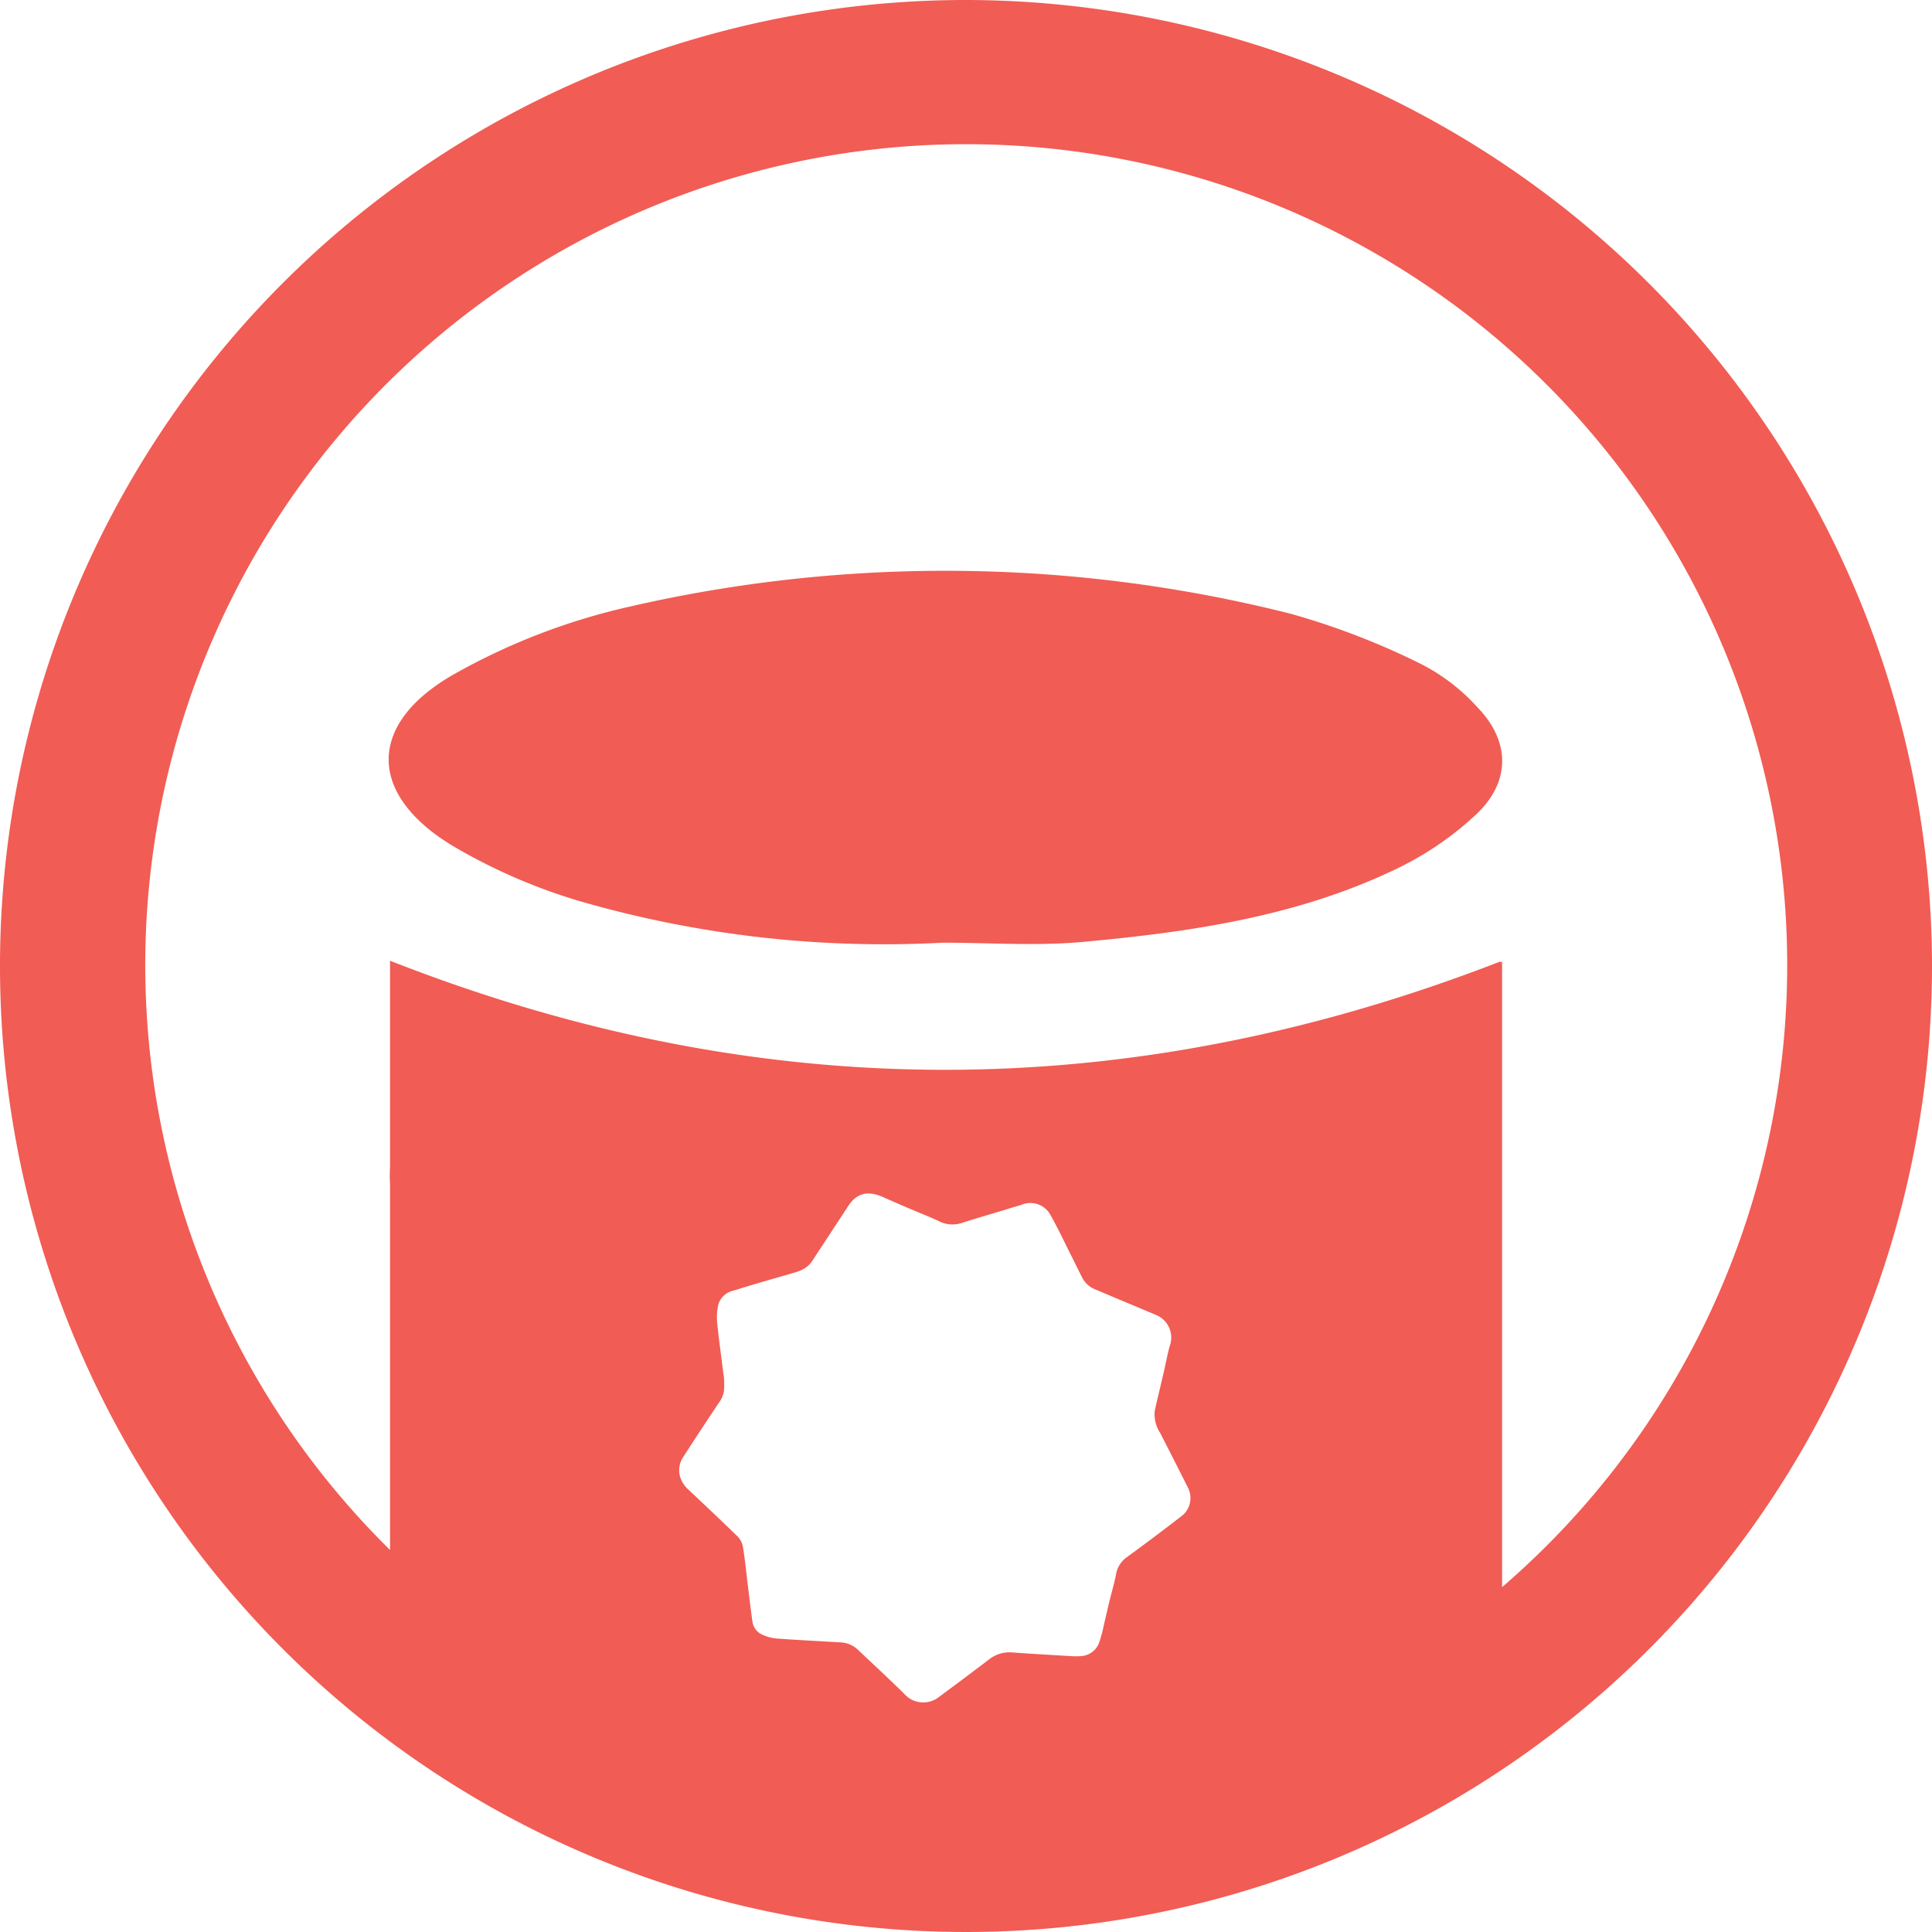 <svg xmlns="http://www.w3.org/2000/svg" viewBox="0 0 186.5 186.5"><title>ms_sql</title><g id="Layer_2" data-name="Layer 2"><g id="Layer_1-2" data-name="Layer 1"><path d="M93.25,0A93.25,93.25,0,1,0,186.5,93.25,93.35,93.35,0,0,0,93.25,0Zm20.68,146.45q-2.59,2-5.21,3.91a2.55,2.55,0,0,0-1,1.68c-.16.82-.4,1.62-.6,2.43s-.36,1.56-.55,2.34a13.94,13.94,0,0,1-.49,1.82,2,2,0,0,1-1.74,1.24,7.51,7.51,0,0,1-.94,0c-2-.12-3.83-.22-5.7-.36a3.18,3.18,0,0,0-2.24.69c-1.6,1.22-3.21,2.42-4.83,3.62a2.44,2.44,0,0,1-3.34-.31c-1.47-1.45-3-2.86-4.5-4.28a2.61,2.61,0,0,0-1.72-.69c-2-.12-4.06-.22-6.08-.37a4.06,4.06,0,0,1-1.44-.39,1.61,1.61,0,0,1-.92-1.27c-.17-1.19-.3-2.37-.45-3.56s-.27-2.49-.48-3.72a1.94,1.94,0,0,0-.59-1c-1.52-1.48-3.07-2.94-4.62-4.4a2.79,2.79,0,0,1-.86-1.35,2.32,2.32,0,0,1,.36-1.89c1.15-1.78,2.32-3.56,3.5-5.32a2.41,2.41,0,0,0,.42-1.42c0-.41,0-.83-.08-1.25-.2-1.64-.44-3.28-.6-4.92a5.59,5.59,0,0,1,.12-1.78,1.94,1.94,0,0,1,1.48-1.32c1.65-.52,3.32-1,5-1.48.48-.14,1-.28,1.43-.45a2.51,2.51,0,0,0,1.25-1.09c1.12-1.71,2.25-3.42,3.37-5.14.88-1.34,2-1.47,3.37-.86,1.55.69,3.12,1.36,4.68,2l.94.43A2.89,2.89,0,0,0,93,118c1.18-.37,2.36-.72,3.54-1.07.66-.2,1.31-.41,2-.6a2.21,2.21,0,0,1,2.89,1c.75,1.34,1.4,2.74,2.1,4.12.33.66.65,1.33,1,2a2.49,2.49,0,0,0,1.35,1.08c1.9.81,3.8,1.6,5.7,2.4a2.35,2.35,0,0,1,1.36,2.93c-.23.78-.37,1.59-.55,2.39l-.6,2.55c-.11.46-.22.92-.32,1.39a3.27,3.27,0,0,0,.52,2.13q1.34,2.61,2.65,5.22A2.21,2.21,0,0,1,113.93,146.45ZM145,153.21V92.81l-.16.1v-.1c-35.88,13.92-71.38,14-107.19-.07v17c0,1,0,2,0,2.94a14.14,14.14,0,0,0,0,1.61v35.33A79.25,79.25,0,1,1,145,153.21Z" style="fill:#f15c54"/><path d="M137.12,64.07a71.58,71.58,0,0,0-12.52-4.82,136,136,0,0,0-63.78-.7,62.3,62.3,0,0,0-17.09,6.59c-8.34,4.79-8.22,11.59,0,16.53A54.51,54.51,0,0,0,56,87a105.63,105.63,0,0,0,35,4c4.49,0,9,.33,13.47-.07,10.28-.94,20.52-2.41,30-6.9a30.64,30.64,0,0,0,8.16-5.54c3.24-3.15,3.1-7,0-10.2A18.81,18.81,0,0,0,137.12,64.07Z" style="fill:#f15c54"/></g></g></svg>